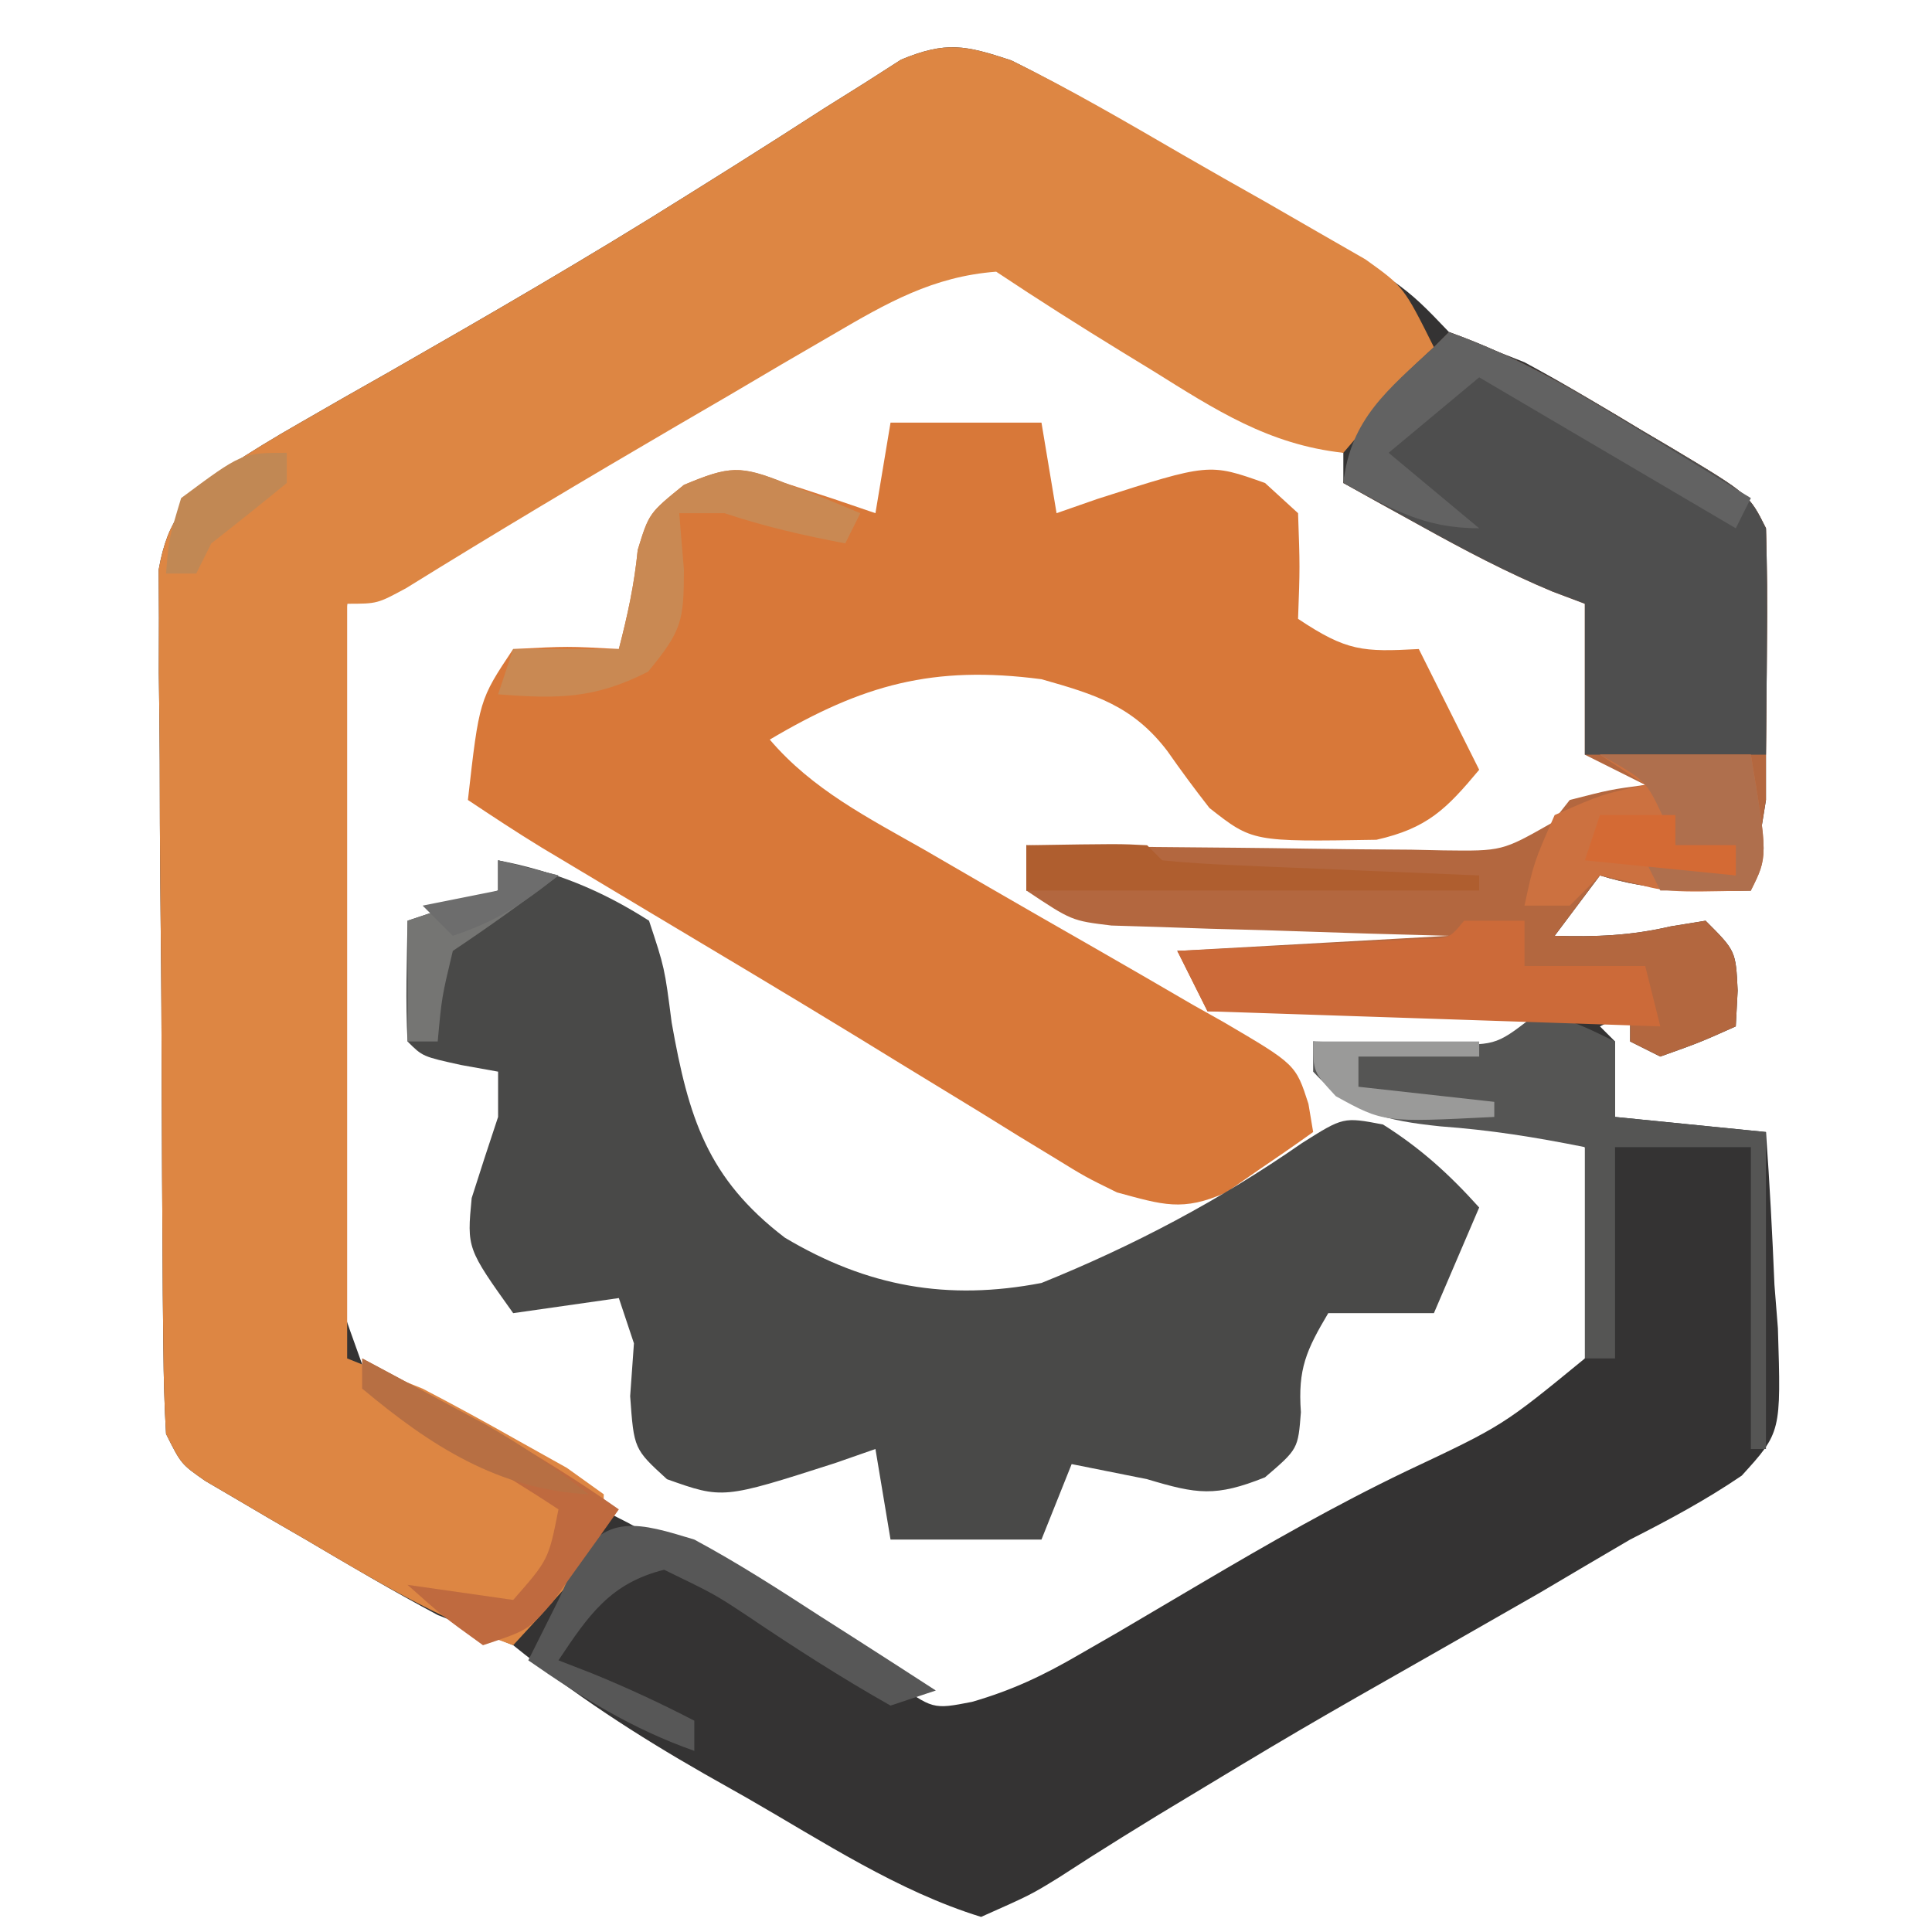 <?xml version="1.0" encoding="UTF-8"?>
<svg version="1.1" xmlns="http://www.w3.org/2000/svg" width="128" height="128">
<path d="M0 0 C2.059 1.022 4.081 2.122 6.07 3.273 C6.633 3.598 7.196 3.922 7.776 4.257 C8.96 4.941 10.141 5.628 11.321 6.319 C13.122 7.373 14.929 8.414 16.738 9.453 C25.946 14.801 25.946 14.801 29 18 C30.66 18.683 32.328 19.346 34 20 C36.633 21.418 39.19 22.956 41.75 24.5 C42.777 25.105 42.777 25.105 43.824 25.723 C48.877 28.754 48.877 28.754 50 31 C50.072 33.489 50.093 35.95 50.062 38.438 C50.058 39.119 50.053 39.8 50.049 40.502 C50.036 42.335 50.018 44.167 50 46 C50 46.99 50 47.98 50 49 C49.686 51.003 49.355 53.004 49 55 C45.478 55.08 42.38 55.04 39 54 C38.01 55.32 37.02 56.64 36 58 C38.722 58.078 41.024 57.995 43.688 57.375 C44.451 57.251 45.214 57.127 46 57 C48 59 48 59 48.125 61.625 C48.084 62.409 48.042 63.193 48 64 C45.625 65.062 45.625 65.062 43 66 C42.34 65.67 41.68 65.34 41 65 C41 64.34 41 63.68 41 63 C40.01 63.495 40.01 63.495 39 64 C39.33 64.33 39.66 64.66 40 65 C40 66.65 40 68.3 40 70 C43.3 70.33 46.6 70.66 50 71 C50.244 74.379 50.422 77.741 50.562 81.125 C50.638 82.076 50.713 83.028 50.791 84.008 C51.006 90.894 51.006 90.894 48.396 93.764 C46.01 95.387 43.573 96.691 41 98 C39.007 99.165 37.017 100.338 35.031 101.516 C32.856 102.764 30.679 104.009 28.5 105.25 C19.027 110.637 19.027 110.637 9.699 116.27 C8.926 116.747 8.152 117.224 7.355 117.716 C5.949 118.59 4.551 119.477 3.164 120.382 C1.293 121.535 1.293 121.535 -2 123 C-7.538 121.29 -12.498 117.994 -17.5 115.125 C-18.437 114.595 -19.374 114.065 -20.34 113.52 C-24.864 110.933 -28.942 108.279 -33 105 C-34.659 104.314 -36.327 103.65 -38 103 C-40.964 101.414 -43.855 99.709 -46.75 98 C-47.53 97.549 -48.31 97.098 -49.113 96.633 C-50.225 95.979 -50.225 95.979 -51.359 95.312 C-52.035 94.917 -52.71 94.521 -53.405 94.113 C-55 93 -55 93 -56 91 C-56.112 89.112 -56.159 87.22 -56.177 85.329 C-56.19 84.14 -56.203 82.952 -56.216 81.728 C-56.223 80.439 -56.231 79.149 -56.238 77.82 C-56.246 76.501 -56.254 75.181 -56.263 73.822 C-56.278 71.026 -56.288 68.23 -56.295 65.434 C-56.306 61.854 -56.341 58.274 -56.38 54.694 C-56.406 51.94 -56.415 49.186 -56.418 46.433 C-56.426 44.472 -56.452 42.511 -56.479 40.55 C-56.476 39.355 -56.473 38.161 -56.47 36.93 C-56.476 35.879 -56.482 34.828 -56.488 33.745 C-55.876 30.3 -54.674 29.181 -52 27 C-50.425 25.957 -48.81 24.973 -47.168 24.039 C-46.215 23.491 -45.262 22.944 -44.281 22.379 C-42.749 21.511 -42.749 21.511 -41.188 20.625 C-34.551 16.828 -27.949 13.006 -21.477 8.934 C-20.441 8.285 -19.406 7.636 -18.339 6.968 C-16.352 5.717 -14.373 4.455 -12.401 3.18 C-11.502 2.617 -10.602 2.053 -9.676 1.473 C-8.891 0.97 -8.107 0.467 -7.298 -0.051 C-4.324 -1.279 -3.04 -1.01 0 0 Z M-11.375 16.688 C-12.698 17.505 -14.023 18.321 -15.348 19.137 C-16.077 19.588 -16.807 20.04 -17.559 20.505 C-22.276 23.394 -27.048 26.191 -31.812 29 C-32.786 29.576 -33.759 30.152 -34.761 30.745 C-35.671 31.283 -36.582 31.821 -37.52 32.375 C-38.335 32.857 -39.151 33.339 -39.991 33.836 C-41.305 34.597 -42.642 35.321 -44 36 C-44.433 42.935 -44.73 49.867 -44.934 56.813 C-45.019 59.171 -45.135 61.528 -45.282 63.883 C-46.582 76.559 -46.582 76.559 -42.417 88.009 C-38.407 91.37 -33.897 93.388 -29.031 95.219 C-26.545 96.175 -24.326 97.427 -22.051 98.805 C-20.164 99.853 -18.275 100.896 -16.385 101.938 C-15.759 102.286 -15.133 102.634 -14.488 102.992 C-13.899 103.319 -13.309 103.646 -12.702 103.983 C-11.018 104.989 -9.434 106.156 -7.855 107.32 C-5.203 109.26 -5.203 109.26 -2.602 108.753 C0.048 107.986 2.104 107.014 4.484 105.629 C5.33 105.142 6.175 104.656 7.046 104.155 C8.877 103.076 10.708 101.997 12.538 100.916 C17.018 98.275 21.469 95.722 26.16 93.473 C32.575 90.449 32.575 90.449 38 86 C39.388 81.047 39.1 76.989 38 72 C33.919 70.201 30.59 69.707 26.184 69.539 C23.241 68.813 21.966 67.238 20 65 C20.831 65.107 21.663 65.214 22.52 65.324 C23.606 65.444 24.693 65.564 25.812 65.688 C26.891 65.815 27.97 65.943 29.082 66.074 C32.013 66.315 32.013 66.315 33.682 64.495 C34.335 63.755 34.335 63.755 35 63 C34.344 62.985 33.688 62.971 33.012 62.956 C30.049 62.881 27.087 62.785 24.125 62.688 C23.092 62.665 22.06 62.642 20.996 62.619 C19.517 62.566 19.517 62.566 18.008 62.512 C17.097 62.486 16.185 62.459 15.247 62.432 C14.505 62.29 13.764 62.147 13 62 C12.34 61.01 11.68 60.02 11 59 C16.94 59 22.88 59 29 59 C29.495 58.01 29.495 58.01 30 57 C29.228 56.975 28.456 56.95 27.661 56.924 C24.17 56.808 20.679 56.685 17.188 56.562 C15.973 56.523 14.758 56.484 13.506 56.443 C12.342 56.401 11.179 56.36 9.98 56.316 C8.907 56.28 7.833 56.243 6.727 56.205 C4 56 4 56 1 55 C1 54.01 1 53.02 1 52 C2.056 52.16 3.111 52.32 4.199 52.484 C10.059 53.212 15.915 53.223 21.812 53.25 C23.509 53.281 23.509 53.281 25.24 53.312 C26.863 53.32 26.863 53.32 28.52 53.328 C29.991 53.342 29.991 53.342 31.491 53.356 C34.447 52.937 35.087 52.191 37 50 C40.188 48.812 40.188 48.812 43 48 C42.337 47.765 41.675 47.531 40.992 47.289 C40.006 46.651 40.006 46.651 39 46 C38.883 43.898 38.883 43.898 39.125 41.375 C39.139 38.63 39.139 38.63 38 36 C33.835 32.723 27.474 28 22 28 C22 27.34 22 26.68 22 26 C21.429 25.732 20.858 25.464 20.27 25.188 C13.82 22.07 7.874 18.479 1.883 14.574 C-3.546 11.61 -6.67 13.7 -11.375 16.688 Z " fill="#343333" transform="translate(67,4)"/>
<path d="M0 0 C3.896 1.902 7.627 4.089 11.376 6.264 C13.185 7.311 15.005 8.339 16.826 9.365 C17.982 10.03 19.138 10.696 20.293 11.363 C21.34 11.964 22.387 12.565 23.466 13.185 C26 15 26 15 28 19 C26.02 21.31 24.04 23.62 22 26 C17.039 25.454 13.516 23.146 9.375 20.562 C8.707 20.155 8.04 19.747 7.352 19.326 C4.532 17.597 1.753 15.835 -1 14 C-5.193 14.319 -8.238 16.069 -11.824 18.168 C-13.492 19.138 -13.492 19.138 -15.193 20.127 C-16.358 20.814 -17.523 21.501 -18.688 22.188 C-19.821 22.848 -20.955 23.509 -22.123 24.189 C-28.154 27.711 -34.149 31.283 -40.085 34.962 C-42 36 -42 36 -44 36 C-44 52.5 -44 69 -44 86 C-42.35 86.66 -40.7 87.32 -39 88 C-36.875 89.107 -34.771 90.255 -32.688 91.438 C-31.619 92.034 -30.55 92.631 -29.449 93.246 C-28.641 93.825 -27.833 94.404 -27 95 C-27 98.589 -27.664 99.109 -30 101.688 C-30.557 102.31 -31.114 102.933 -31.688 103.574 C-32.121 104.045 -32.554 104.515 -33 105 C-37.928 103.265 -42.271 100.644 -46.75 98 C-47.53 97.549 -48.31 97.098 -49.113 96.633 C-50.225 95.979 -50.225 95.979 -51.359 95.312 C-52.035 94.917 -52.71 94.521 -53.405 94.113 C-55 93 -55 93 -56 91 C-56.112 89.112 -56.159 87.22 -56.177 85.329 C-56.19 84.14 -56.203 82.952 -56.216 81.728 C-56.223 80.439 -56.231 79.149 -56.238 77.82 C-56.246 76.501 -56.254 75.181 -56.263 73.822 C-56.278 71.026 -56.288 68.23 -56.295 65.434 C-56.306 61.854 -56.341 58.274 -56.38 54.694 C-56.406 51.94 -56.415 49.186 -56.418 46.433 C-56.426 44.472 -56.452 42.511 -56.479 40.55 C-56.476 39.355 -56.473 38.161 -56.47 36.93 C-56.476 35.879 -56.482 34.828 -56.488 33.745 C-55.876 30.3 -54.674 29.181 -52 27 C-50.425 25.957 -48.81 24.973 -47.168 24.039 C-46.215 23.491 -45.262 22.944 -44.281 22.379 C-42.749 21.511 -42.749 21.511 -41.188 20.625 C-34.551 16.828 -27.949 13.006 -21.477 8.934 C-20.441 8.285 -19.406 7.636 -18.339 6.968 C-16.352 5.717 -14.373 4.455 -12.401 3.18 C-11.502 2.617 -10.602 2.053 -9.676 1.473 C-8.891 0.97 -8.107 0.467 -7.298 -0.051 C-4.324 -1.279 -3.041 -1.006 0 0 Z " fill="#DD8643" transform="translate(67,4)"/>
<path d="M0 0 C3.3 0 6.6 0 10 0 C10.495 2.97 10.495 2.97 11 6 C11.887 5.691 12.774 5.381 13.688 5.062 C21.107 2.683 21.107 2.683 24.812 4 C25.534 4.66 26.256 5.32 27 6 C27.125 9.562 27.125 9.562 27 13 C30.228 15.152 31.284 15.201 35 15 C36.32 17.64 37.64 20.28 39 23 C36.82 25.613 35.561 26.873 32.195 27.637 C23.984 27.773 23.984 27.773 21.129 25.531 C20.166 24.299 19.235 23.04 18.34 21.758 C16.057 18.762 13.553 18.007 10 17 C2.837 16.062 -1.832 17.345 -8 21 C-5.185 24.311 -1.464 26.191 2.258 28.309 C3.702 29.146 5.146 29.984 6.59 30.822 C8.863 32.135 11.138 33.445 13.417 34.745 C15.621 36.005 17.815 37.281 20.008 38.559 C20.693 38.944 21.379 39.33 22.085 39.727 C26.846 42.522 26.846 42.522 27.688 45.134 C27.791 45.75 27.894 46.366 28 47 C26.784 47.872 25.551 48.722 24.312 49.562 C23.628 50.038 22.944 50.514 22.238 51.004 C19.342 52.293 18.03 51.816 15 51 C12.914 49.975 12.914 49.975 10.84 48.699 C10.055 48.222 9.271 47.745 8.463 47.253 C7.629 46.737 6.796 46.22 5.938 45.688 C4.156 44.6 2.375 43.513 0.594 42.426 C-0.323 41.863 -1.239 41.301 -2.184 40.721 C-6.79 37.906 -11.428 35.143 -16.062 32.375 C-17.721 31.384 -19.378 30.392 -21.035 29.398 C-21.73 28.983 -22.425 28.567 -23.141 28.138 C-24.785 27.131 -26.396 26.07 -28 25 C-27.25 18.375 -27.25 18.375 -25 15 C-21.375 14.812 -21.375 14.812 -18 15 C-17.425 12.782 -16.973 10.725 -16.75 8.438 C-16 6 -16 6 -13.688 4.125 C-10.656 2.856 -9.975 2.828 -7 4 C-5.928 4.351 -4.855 4.701 -3.75 5.062 C-2.842 5.372 -1.935 5.681 -1 6 C-0.67 4.02 -0.34 2.04 0 0 Z " fill="#D87839" transform="translate(59,28)"/>
<path d="M0 0 C3.73 0.717 6.794 1.955 10 4 C11.031 7.109 11.031 7.109 11.5 10.75 C12.616 17.035 13.854 21.068 19 25 C24.467 28.259 29.786 29.194 36 28 C42.119 25.531 47.831 22.508 53.258 18.734 C56 17 56 17 58.625 17.5 C61.134 19.084 63.019 20.799 65 23 C64.01 25.31 63.02 27.62 62 30 C59.69 30 57.38 30 55 30 C53.555 32.439 52.977 33.685 53.188 36.562 C53 39 53 39 50.812 40.875 C47.542 42.183 46.319 41.996 43 41 C41.608 40.722 41.608 40.722 40.188 40.438 C39.466 40.293 38.744 40.149 38 40 C37.34 41.65 36.68 43.3 36 45 C32.7 45 29.4 45 26 45 C25.67 43.02 25.34 41.04 25 39 C24.113 39.309 23.226 39.619 22.312 39.938 C14.893 42.317 14.893 42.317 11.188 41 C9 39 9 39 8.75 35.5 C8.832 34.345 8.915 33.19 9 32 C8.67 31.01 8.34 30.02 8 29 C5.69 29.33 3.38 29.66 1 30 C-2.067 25.706 -2.067 25.706 -1.75 22.375 C-1.183 20.578 -0.596 18.788 0 17 C0 16.01 0 15.02 0 14 C-0.804 13.856 -1.609 13.711 -2.438 13.562 C-5 13 -5 13 -6 12 C-6.141 9.329 -6.042 6.676 -6 4 C-4.02 3.34 -2.04 2.68 0 2 C0 1.34 0 0.68 0 0 Z " fill="#494948" transform="translate(33,57)"/>
<path d="M0 0 C4.591 1.637 8.596 3.995 12.75 6.5 C13.777 7.105 13.777 7.105 14.824 7.723 C19.877 10.754 19.877 10.754 21 13 C21.072 15.489 21.093 17.95 21.062 20.438 C21.058 21.119 21.053 21.8 21.049 22.502 C21.036 24.335 21.018 26.167 21 28 C21 28.99 21 29.98 21 31 C20.686 33.003 20.355 35.004 20 37 C16.478 37.08 13.38 37.04 10 36 C9.01 37.32 8.02 38.64 7 40 C9.722 40.078 12.024 39.995 14.688 39.375 C15.832 39.189 15.832 39.189 17 39 C19 41 19 41 19.125 43.625 C19.084 44.409 19.043 45.193 19 46 C16.625 47.062 16.625 47.062 14 48 C13.01 47.505 13.01 47.505 12 47 C12 46.34 12 45.68 12 45 C2.76 45 -6.48 45 -16 45 C-16.66 43.68 -17.32 42.36 -18 41 C-12.06 40.67 -6.12 40.34 0 40 C-1.77 39.951 -3.54 39.902 -5.363 39.852 C-7.68 39.777 -9.996 39.701 -12.312 39.625 C-13.48 39.594 -14.647 39.563 -15.85 39.531 C-16.968 39.493 -18.086 39.454 -19.238 39.414 C-20.786 39.367 -20.786 39.367 -22.365 39.319 C-25 39 -25 39 -28 37 C-28 36.01 -28 35.02 -28 34 C-27.016 34.016 -26.032 34.031 -25.018 34.048 C-21.368 34.102 -17.717 34.136 -14.066 34.165 C-12.486 34.18 -10.905 34.2 -9.325 34.226 C-7.054 34.263 -4.783 34.28 -2.512 34.293 C-1.805 34.308 -1.099 34.324 -0.371 34.34 C3.52 34.389 3.52 34.389 6.802 32.525 C7.197 32.022 7.593 31.518 8 31 C10.688 30.312 10.688 30.312 13 30 C11.68 29.34 10.36 28.68 9 28 C9 24.7 9 21.4 9 18 C8.295 17.734 7.59 17.469 6.863 17.195 C3.844 15.935 1.048 14.46 -1.812 12.875 C-2.788 12.336 -3.764 11.797 -4.77 11.242 C-5.506 10.832 -6.242 10.422 -7 10 C-6.201 5.742 -4.162 3.925 -1 1 C-0.67 0.67 -0.34 0.34 0 0 Z " fill="#B3673F" transform="translate(96,22)"/>
<path d="M0 0 C4.591 1.637 8.596 3.995 12.75 6.5 C13.434 6.903 14.119 7.307 14.824 7.723 C19.877 10.754 19.877 10.754 21 13 C21.072 15.552 21.093 18.075 21.062 20.625 C21.058 21.331 21.053 22.038 21.049 22.766 C21.037 24.51 21.019 26.255 21 28 C17.04 28 13.08 28 9 28 C9 24.7 9 21.4 9 18 C8.295 17.734 7.59 17.469 6.863 17.195 C3.844 15.935 1.048 14.46 -1.812 12.875 C-3.276 12.067 -3.276 12.067 -4.77 11.242 C-5.506 10.832 -6.242 10.422 -7 10 C-6.201 5.742 -4.162 3.925 -1 1 C-0.67 0.67 -0.34 0.34 0 0 Z " fill="#4E4E4E" transform="translate(96,22)"/>
<path d="M0 0 C2.688 0.875 2.688 0.875 5 2 C5 3.65 5 5.3 5 7 C8.3 7.33 11.6 7.66 15 8 C15 14.93 15 21.86 15 29 C14.67 29 14.34 29 14 29 C14 22.4 14 15.8 14 9 C11.03 9 8.06 9 5 9 C5 13.62 5 18.24 5 23 C4.34 23 3.68 23 3 23 C3 18.38 3 13.76 3 9 C-0.338 8.332 -3.228 7.869 -6.562 7.625 C-10.147 7.249 -12.465 6.756 -15 4 C-15 3.34 -15 2.68 -15 2 C-13.753 2.035 -13.753 2.035 -12.48 2.07 C-11.394 2.088 -10.307 2.106 -9.188 2.125 C-8.109 2.148 -7.03 2.171 -5.918 2.195 C-2.806 2.23 -2.806 2.23 0 0 Z " fill="#555554" transform="translate(102,67)"/>
<path d="M0 0 C1.32 0 2.64 0 4 0 C4 0.99 4 1.98 4 3 C6.64 3 9.28 3 12 3 C12.33 4.32 12.66 5.64 13 7 C-1.85 6.505 -1.85 6.505 -17 6 C-17.66 4.68 -18.32 3.36 -19 2 C-17.712 1.939 -16.424 1.879 -15.098 1.816 C-13.419 1.732 -11.741 1.647 -10.062 1.562 C-8.787 1.504 -8.787 1.504 -7.486 1.443 C-6.677 1.401 -5.869 1.36 -5.035 1.316 C-3.912 1.261 -3.912 1.261 -2.766 1.205 C-0.975 1.182 -0.975 1.182 0 0 Z " fill="#CC6A39" transform="translate(97,61)"/>
<path d="M0 0 C3.3 0 6.6 0 10 0 C11.125 6.75 11.125 6.75 10 9 C4.454 9.126 4.454 9.126 1.75 8.375 C1.173 8.251 0.595 8.127 0 8 C-0.66 8.66 -1.32 9.32 -2 10 C-2.99 10 -3.98 10 -5 10 C-4.375 7.125 -4.375 7.125 -3 4 C0.125 2.625 0.125 2.625 3 2 C2.01 1.34 1.02 0.68 0 0 Z " fill="#CC7140" transform="translate(106,50)"/>
<path d="M0 0 C2.867 1.541 5.584 3.29 8.312 5.062 C9.053 5.535 9.794 6.007 10.557 6.494 C12.376 7.656 14.188 8.827 16 10 C15.01 10.33 14.02 10.66 13 11 C9.735 9.154 6.645 7.167 3.537 5.072 C1.353 3.625 1.353 3.625 -2 2 C-5.564 2.889 -7.003 5.004 -9 8 C-8.258 8.289 -7.515 8.578 -6.75 8.875 C-4.433 9.823 -2.221 10.848 0 12 C0 12.66 0 13.32 0 14 C-4.11 12.55 -7.433 10.489 -11 8 C-10.333 6.667 -9.667 5.333 -9 4 C-8.67 3.278 -8.34 2.556 -8 1.812 C-5.973 -1.861 -3.595 -1.092 0 0 Z " fill="#575757" transform="translate(46,102)"/>
<path d="M0 0 C4.639 1.64 8.639 4.069 12.812 6.625 C13.505 7.045 14.198 7.465 14.912 7.898 C16.61 8.929 18.305 9.964 20 11 C19.67 11.66 19.34 12.32 19 13 C13.39 9.7 7.78 6.4 2 3 C-0.97 5.475 -0.97 5.475 -4 8 C-2.02 9.65 -0.04 11.3 2 13 C-1.694 13 -3.778 11.718 -7 10 C-6.527 5.745 -4.036 3.808 -1 1 C-0.67 0.67 -0.34 0.34 0 0 Z " fill="#626262" transform="translate(96,22)"/>
<path d="M0 0 C0.907 0.351 1.815 0.701 2.75 1.062 C3.864 1.527 3.864 1.527 5 2 C4.67 2.66 4.34 3.32 4 4 C1.237 3.477 -1.326 2.891 -4 2 C-4.99 2 -5.98 2 -7 2 C-6.897 3.237 -6.794 4.475 -6.688 5.75 C-6.699 9.129 -6.808 9.767 -9.062 12.5 C-12.604 14.309 -15.074 14.308 -19 14 C-18.67 13.01 -18.34 12.02 -18 11 C-15.69 11 -13.38 11 -11 11 C-10.425 8.782 -9.973 6.725 -9.75 4.438 C-9 2 -9 2 -6.688 0.125 C-3.686 -1.131 -2.938 -1.193 0 0 Z " fill="#C98953" transform="translate(52,32)"/>
<path d="M0 0 C5.832 3.113 11.587 6.196 17 10 C16.072 11.319 15.132 12.63 14.188 13.938 C13.404 15.034 13.404 15.034 12.605 16.152 C11 18 11 18 8 19 C5.312 17.062 5.312 17.062 3 15 C5.31 15.33 7.62 15.66 10 16 C12.343 13.328 12.343 13.328 13 10 C10.856 8.586 8.724 7.276 6.5 6 C4.276 4.724 2.144 3.414 0 2 C0 1.34 0 0.68 0 0 Z " fill="#BF6A3F" transform="translate(24,90)"/>
<path d="M0 0 C3.3 0 6.6 0 10 0 C11.125 6.75 11.125 6.75 10 9 C8.02 9 6.04 9 4 9 C3.67 8.34 3.34 7.68 3 7 C5.97 7.495 5.97 7.495 9 8 C9 7.34 9 6.68 9 6 C7.68 6 6.36 6 5 6 C4.732 5.381 4.464 4.763 4.188 4.125 C3.044 1.7 3.044 1.7 0 0 Z " fill="#AF6F4D" transform="translate(106,50)"/>
<path d="M0 0 C6.152 -0.098 6.152 -0.098 8 0 C8.33 0.33 8.66 0.66 9 1 C10.559 1.157 12.125 1.251 13.691 1.316 C15.108 1.379 15.108 1.379 16.553 1.443 C18.043 1.502 18.043 1.502 19.562 1.562 C21.058 1.627 21.058 1.627 22.584 1.693 C25.056 1.8 27.528 1.902 30 2 C30 2.33 30 2.66 30 3 C20.1 3 10.2 3 0 3 C0 2.01 0 1.02 0 0 Z " fill="#AF5E2F" transform="translate(68,56)"/>
<path d="M0 0 C1.32 0.33 2.64 0.66 4 1 C1.703 2.743 -0.599 4.399 -3 6 C-3.733 9.066 -3.733 9.066 -4 12 C-4.66 12 -5.32 12 -6 12 C-6 9.36 -6 6.72 -6 4 C-4.02 3.34 -2.04 2.68 0 2 C0 1.34 0 0.68 0 0 Z " fill="#757573" transform="translate(33,57)"/>
<path d="M0 0 C1.752 0.933 3.502 1.872 5.25 2.812 C6.712 3.596 6.712 3.596 8.203 4.395 C10.634 5.79 12.808 7.262 15 9 C9.015 8.693 4.501 5.771 0 2 C0 1.34 0 0.68 0 0 Z " fill="#B76F43" transform="translate(24,90)"/>
<path d="M0 0 C3.63 0 7.26 0 11 0 C11 0.33 11 0.66 11 1 C8.36 1 5.72 1 3 1 C3 1.66 3 2.32 3 3 C5.97 3.33 8.94 3.66 12 4 C12 4.33 12 4.66 12 5 C4.667 5.367 4.667 5.367 1.5 3.625 C0 2 0 2 0 0 Z " fill="#9A9A99" transform="translate(87,69)"/>
<path d="M0 0 C1.65 0 3.3 0 5 0 C5 0.66 5 1.32 5 2 C6.32 2 7.64 2 9 2 C9 2.66 9 3.32 9 4 C5.7 3.67 2.4 3.34 -1 3 C-0.67 2.01 -0.34 1.02 0 0 Z " fill="#D46A34" transform="translate(106,54)"/>
<path d="M0 0 C0 0.66 0 1.32 0 2 C-1.65 3.354 -3.317 4.687 -5 6 C-5.33 6.66 -5.66 7.32 -6 8 C-6.66 8 -7.32 8 -8 8 C-7.812 5.688 -7.812 5.688 -7 3 C-2.966 0 -2.966 0 0 0 Z " fill="#C18854" transform="translate(19,30)"/>
<path d="M0 0 C1.32 0.33 2.64 0.66 4 1 C1.614 2.892 -0.072 4.024 -3 5 C-3.66 4.34 -4.32 3.68 -5 3 C-3.35 2.67 -1.7 2.34 0 2 C0 1.34 0 0.68 0 0 Z " fill="#6D6D6D" transform="translate(33,57)"/>
</svg>
